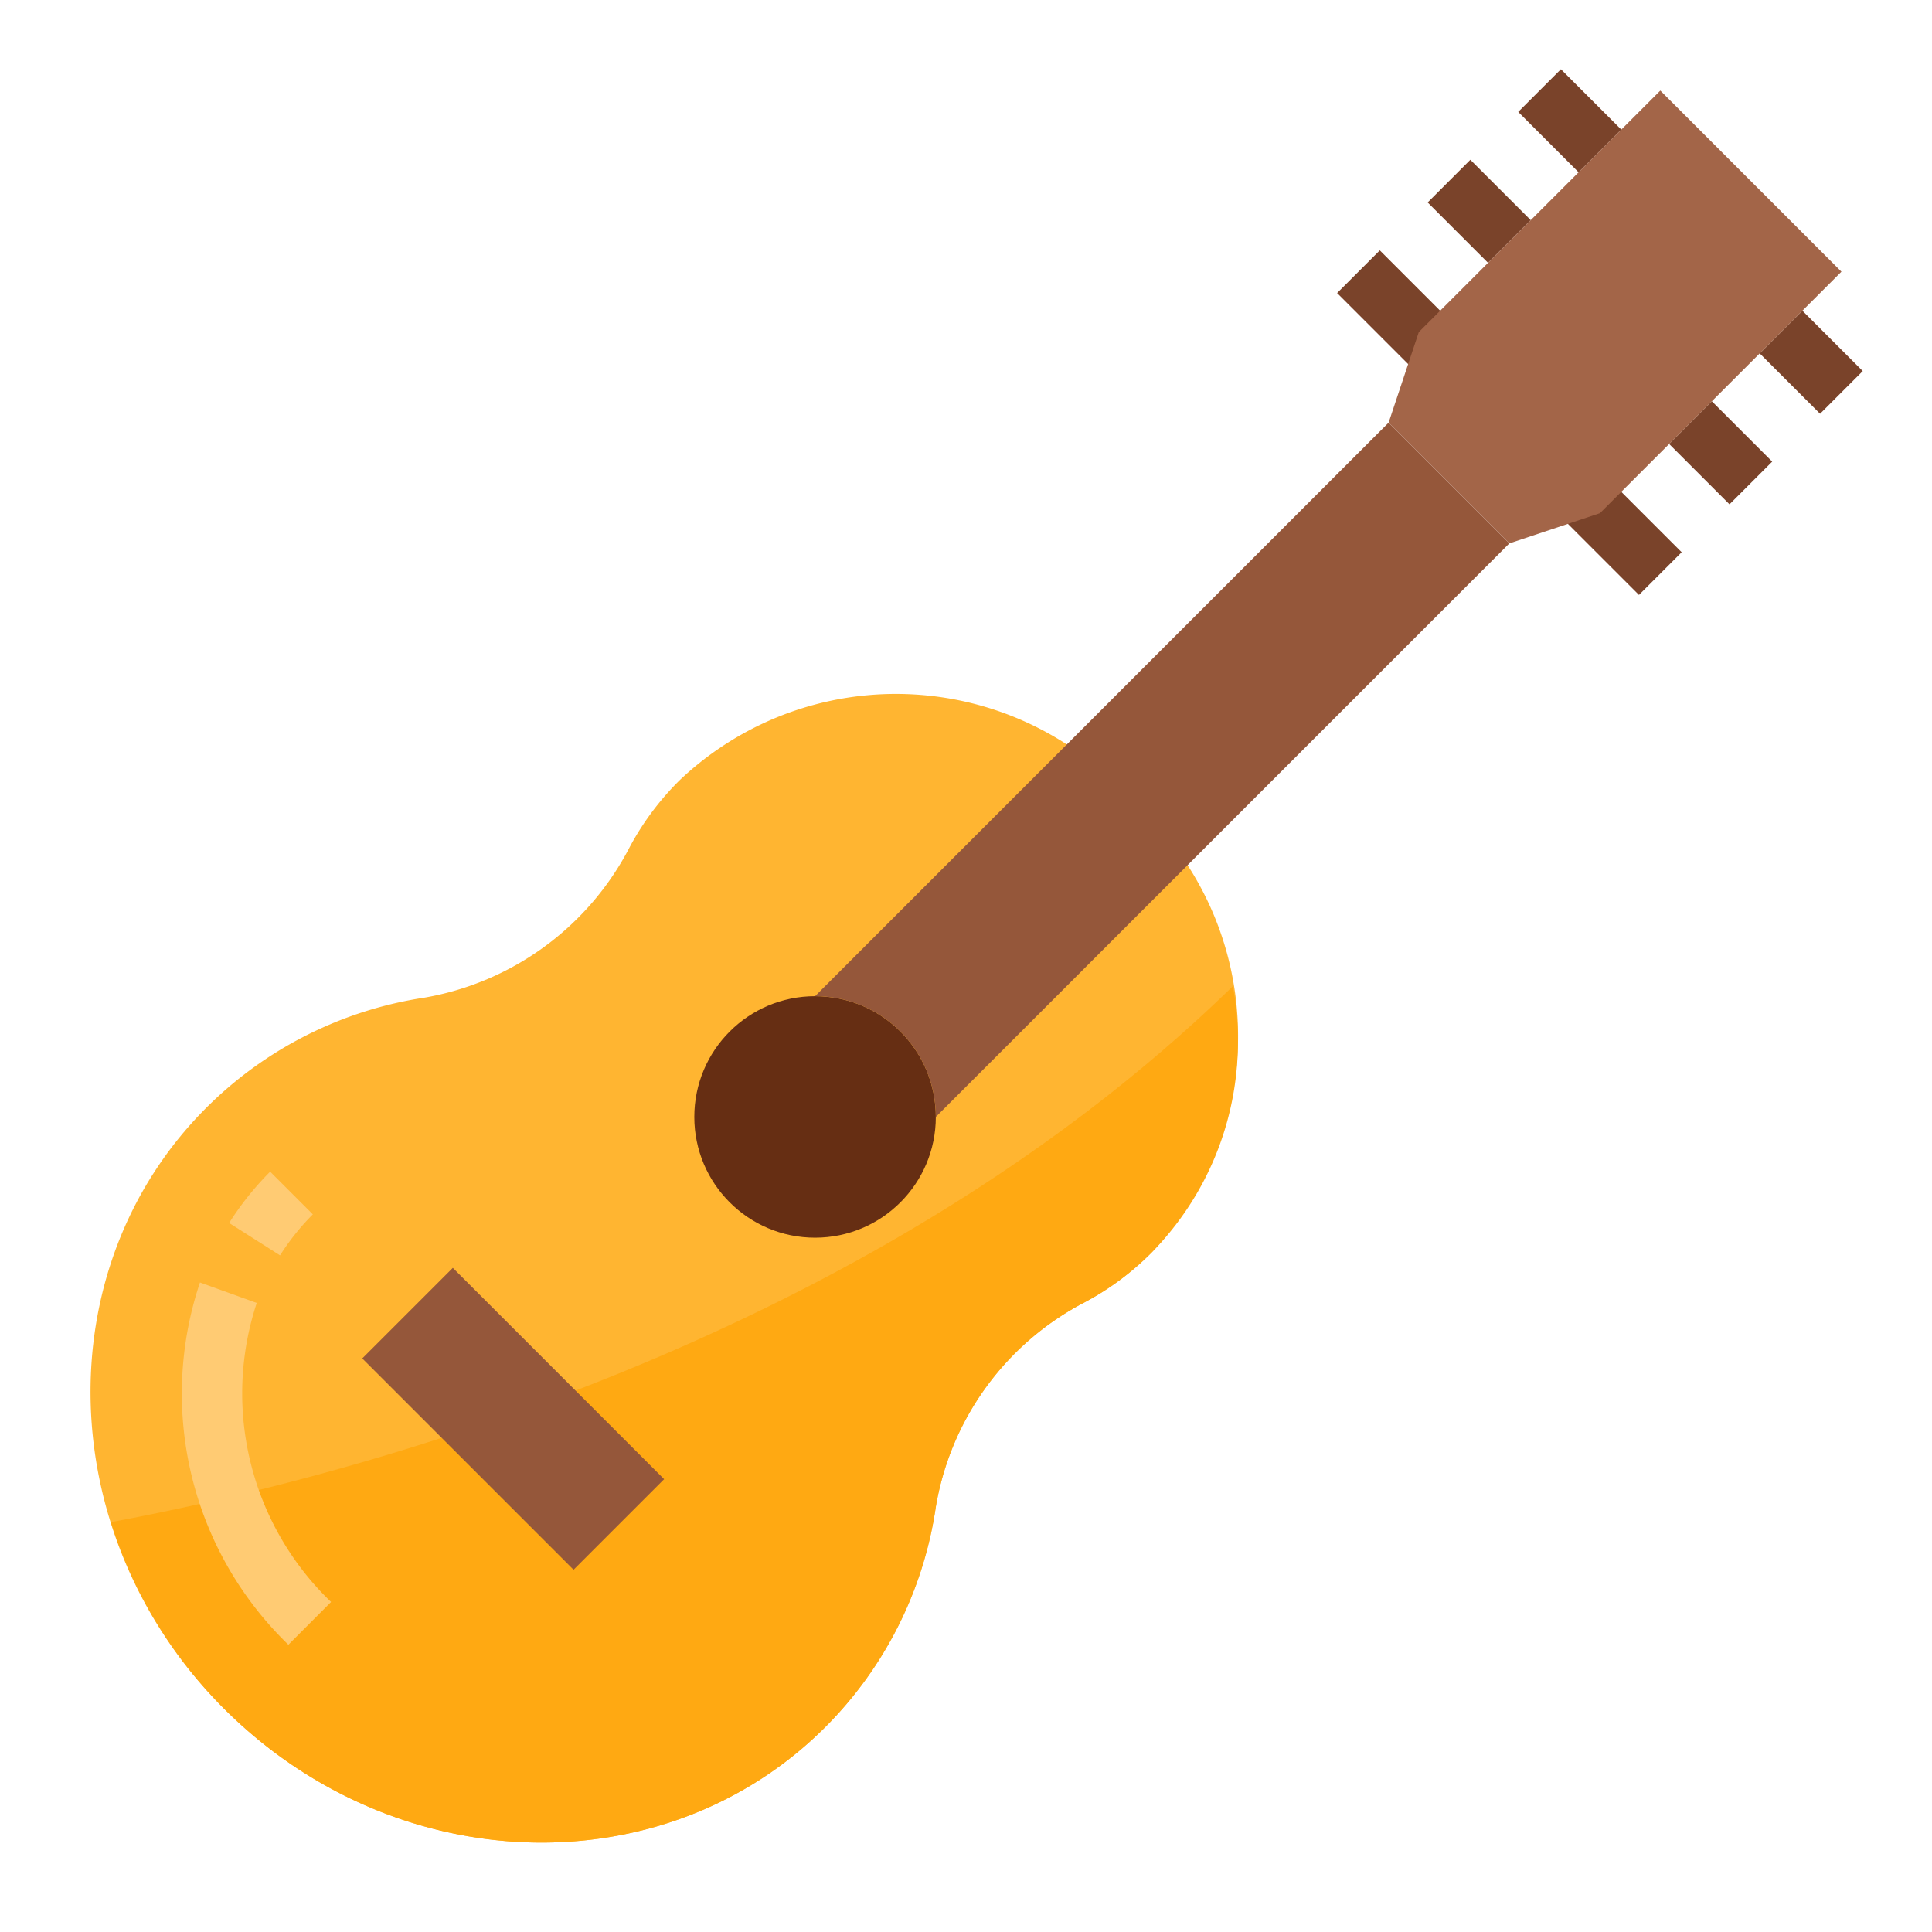 <svg xmlns="http://www.w3.org/2000/svg" viewBox="0 0 64 64"><title>guitar-play-music-instrument</title><g id="flat"><rect x="51" y="2.586" width="2" height="2.828" transform="translate(12.402 37.941) rotate(-45)" style="fill:#7a432a"></rect><rect x="48" y="5.586" width="2" height="2.828" transform="translate(9.402 36.698) rotate(-45)" style="fill:#7a432a"></rect><rect x="45.5" y="8.379" width="2" height="4.243" transform="translate(6.195 35.956) rotate(-45)" style="fill:#7a432a"></rect><rect x="56" y="13.586" width="2" height="2.828" transform="translate(6.088 44.698) rotate(-45)" style="fill:#7a432a"></rect><rect x="52.5" y="15.379" width="2" height="4.243" transform="translate(3.295 42.956) rotate(-45)" style="fill:#7a432a"></rect><rect x="59" y="10.586" width="2" height="2.828" transform="translate(9.088 45.941) rotate(-45)" style="fill:#7a432a"></rect><path d="M39.34,28.66a10.412,10.412,0,0,1-1.18,12.82,9.236,9.236,0,0,1-2.21,1.65A9.388,9.388,0,0,0,31,49.92a12.98,12.98,0,0,1-3.66,7.29c-5.33,5.33-14.24,5.06-19.91-.6S1.5,42.03,6.83,36.7a12.964,12.964,0,0,1,7.22-3.65,9.473,9.473,0,0,0,6.81-4.99,9.262,9.262,0,0,1,1.66-2.22,10.412,10.412,0,0,1,12.82-1.18" style="fill:#ffb531"></path><path d="M3.674,50.423A15.154,15.154,0,0,0,7.43,56.61c5.67,5.66,14.58,5.93,19.91.6A12.98,12.98,0,0,0,31,49.92a9.388,9.388,0,0,1,4.95-6.79,9.236,9.236,0,0,0,2.21-1.65,9.962,9.962,0,0,0,2.678-8.809C28.537,44.652,11.163,49.029,3.674,50.423Z" style="fill:#ffa912"></path><path d="M9.277,41.585,7.59,40.513a9.933,9.933,0,0,1,1.359-1.7l1.414,1.414A7.933,7.933,0,0,0,9.277,41.585Z" style="fill:#ffcb73"></path><path d="M9.553,54.484a11.574,11.574,0,0,1-2.929-12l1.881.678a9.572,9.572,0,0,0,2.462,9.905Z" style="fill:#ffcb73"></path><circle cx="27" cy="37" r="4" style="fill:#662e13"></circle><path d="M46,14,27,33a4,4,0,0,1,4,4L50,18Z" style="fill:#95573a"></path><polygon points="55 3 47 11 46 14 50 18 53 17 61 9 55 3" style="fill:#a36548"></polygon><rect x="14.879" y="42.05" width="4.243" height="9.899" transform="translate(-28.255 25.787) rotate(-45)" style="fill:#95573a"></rect></g></svg>